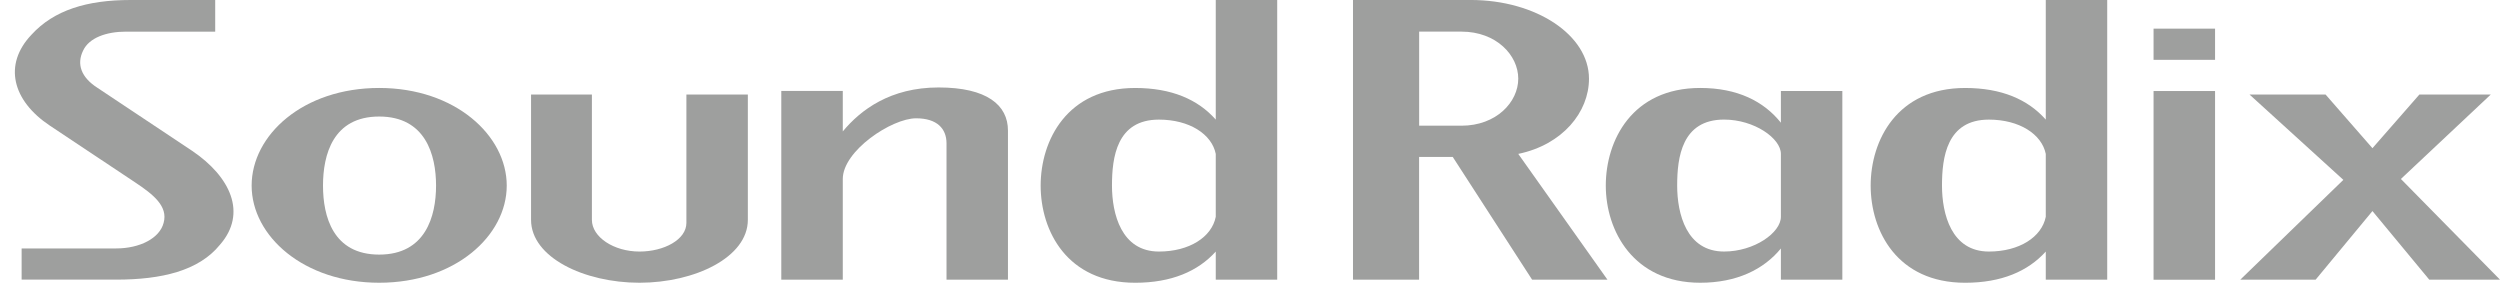 <svg fill="none" height="19" viewBox="0 0 168 19" width="168" xmlns="http://www.w3.org/2000/svg"><g fill="#9e9f9e"><path d="m14.462 2.126v-2.126h-5.686c-2.932 0-5.15.68-6.66 2.332-1.911 2.01-1.288 4.435 1.244 6.117l5.727 3.811c1.2.799 2.221 1.595 1.908 2.717-.266 1.035-1.598 1.718-3.195 1.718h-6.347v2.096h6.35c3.064 0 5.551-.594 6.97-2.335 1.864-2.126.711-4.581-1.864-6.322l-6.35-4.226c-1.109-.707-1.422-1.595-.974-2.508.398-.859 1.554-1.274 2.882-1.274z"/><path d="m25.481 19c5.106 0 8.572-3.161 8.572-6.528s-3.465-6.561-8.572-6.561c-5.106 0-8.571 3.161-8.571 6.561 0 3.4 3.512 6.528 8.571 6.528zm0-1.891c-3.108 0-3.775-2.571-3.775-4.637s.664-4.641 3.775-4.641c3.111 0 3.822 2.571 3.822 4.641s-.711 4.637-3.822 4.637z"/><path d="m35.687 14.774c0 2.514 3.556 4.226 7.284 4.226s7.284-1.712 7.284-4.226v-8.422h-4.129v8.628c0 1.124-1.51 1.924-3.151 1.924-1.732 0-3.199-.975-3.199-2.13v-8.422h-4.089z"/><path d="m56.635 18.794v-6.767c0-1.891 3.286-4.077 4.928-4.077 1.419 0 2.043.707 2.043 1.682v9.162h4.129v-10.018c0-1.718-1.419-2.899-4.662-2.899-3.243 0-5.241 1.509-6.438 2.955v-2.72h-4.132v12.681z"/><path d="m81.699 16.904v1.891h4.129v-18.794h-4.129v8.037c-1.197-1.357-2.976-2.126-5.417-2.126-4.574 0-6.35 3.516-6.35 6.561 0 3.045 1.776 6.528 6.35 6.528 2.44 0 4.22-.77 5.417-2.096zm0-2.335c-.266 1.36-1.776 2.335-3.819 2.335-2.531 0-3.155-2.541-3.155-4.431s.31-4.435 3.155-4.435c2.043 0 3.553.975 3.819 2.305v4.229z"/></g><path d="m102.027 10.342c2.976-.617 4.753-2.806 4.753-5.052 0-2.929-3.553-5.291-7.952-5.291h-7.907v18.794h4.442v-8.246h2.262l5.332 8.246h5.063l-5.996-8.455zm-6.66-1.891v-6.326h2.841c2.353 0 3.819 1.595 3.819 3.161s-1.466 3.161-3.819 3.161h-2.841z" fill="#9e9f9e"/><path d="m119.676 16.698v2.096h4.129v-12.678h-4.129v2.13c-1.156-1.446-2.929-2.335-5.42-2.335-4.574 0-6.347 3.516-6.347 6.561 0 3.045 1.861 6.528 6.347 6.528 2.444 0 4.264-.889 5.42-2.302zm0-2.13c0 1.061-1.776 2.335-3.819 2.335-2.531 0-3.151-2.541-3.151-4.432s.31-4.435 3.151-4.435c2.043 0 3.819 1.27 3.819 2.305v4.229z" fill="#9e9f9e"/><path d="m137.476 16.904v1.891h4.129v-18.794h-4.129v8.037c-1.2-1.357-2.976-2.126-5.42-2.126-4.574 0-6.347 3.516-6.347 6.561 0 3.045 1.776 6.528 6.347 6.528 2.444 0 4.22-.77 5.42-2.096zm0-2.335c-.27 1.36-1.78 2.335-3.822 2.335-2.532 0-3.152-2.541-3.152-4.431s.313-4.435 3.152-4.435c2.042 0 3.552.975 3.822 2.305v4.229z" fill="#9e9f9e"/><path d="m148.852 6.117h-4.133v12.681h4.133zm-4.133-2.096h4.133v-2.096h-4.133z" fill="#9e9f9e"/><path d="m163.247 18.794h4.753l-6.66-6.767 6.04-5.675h-4.797l-3.155 3.606-3.151-3.606h-5.11l6.306 5.735-6.926 6.707h5.063l3.818-4.611z" fill="#9e9f9e"/></svg>